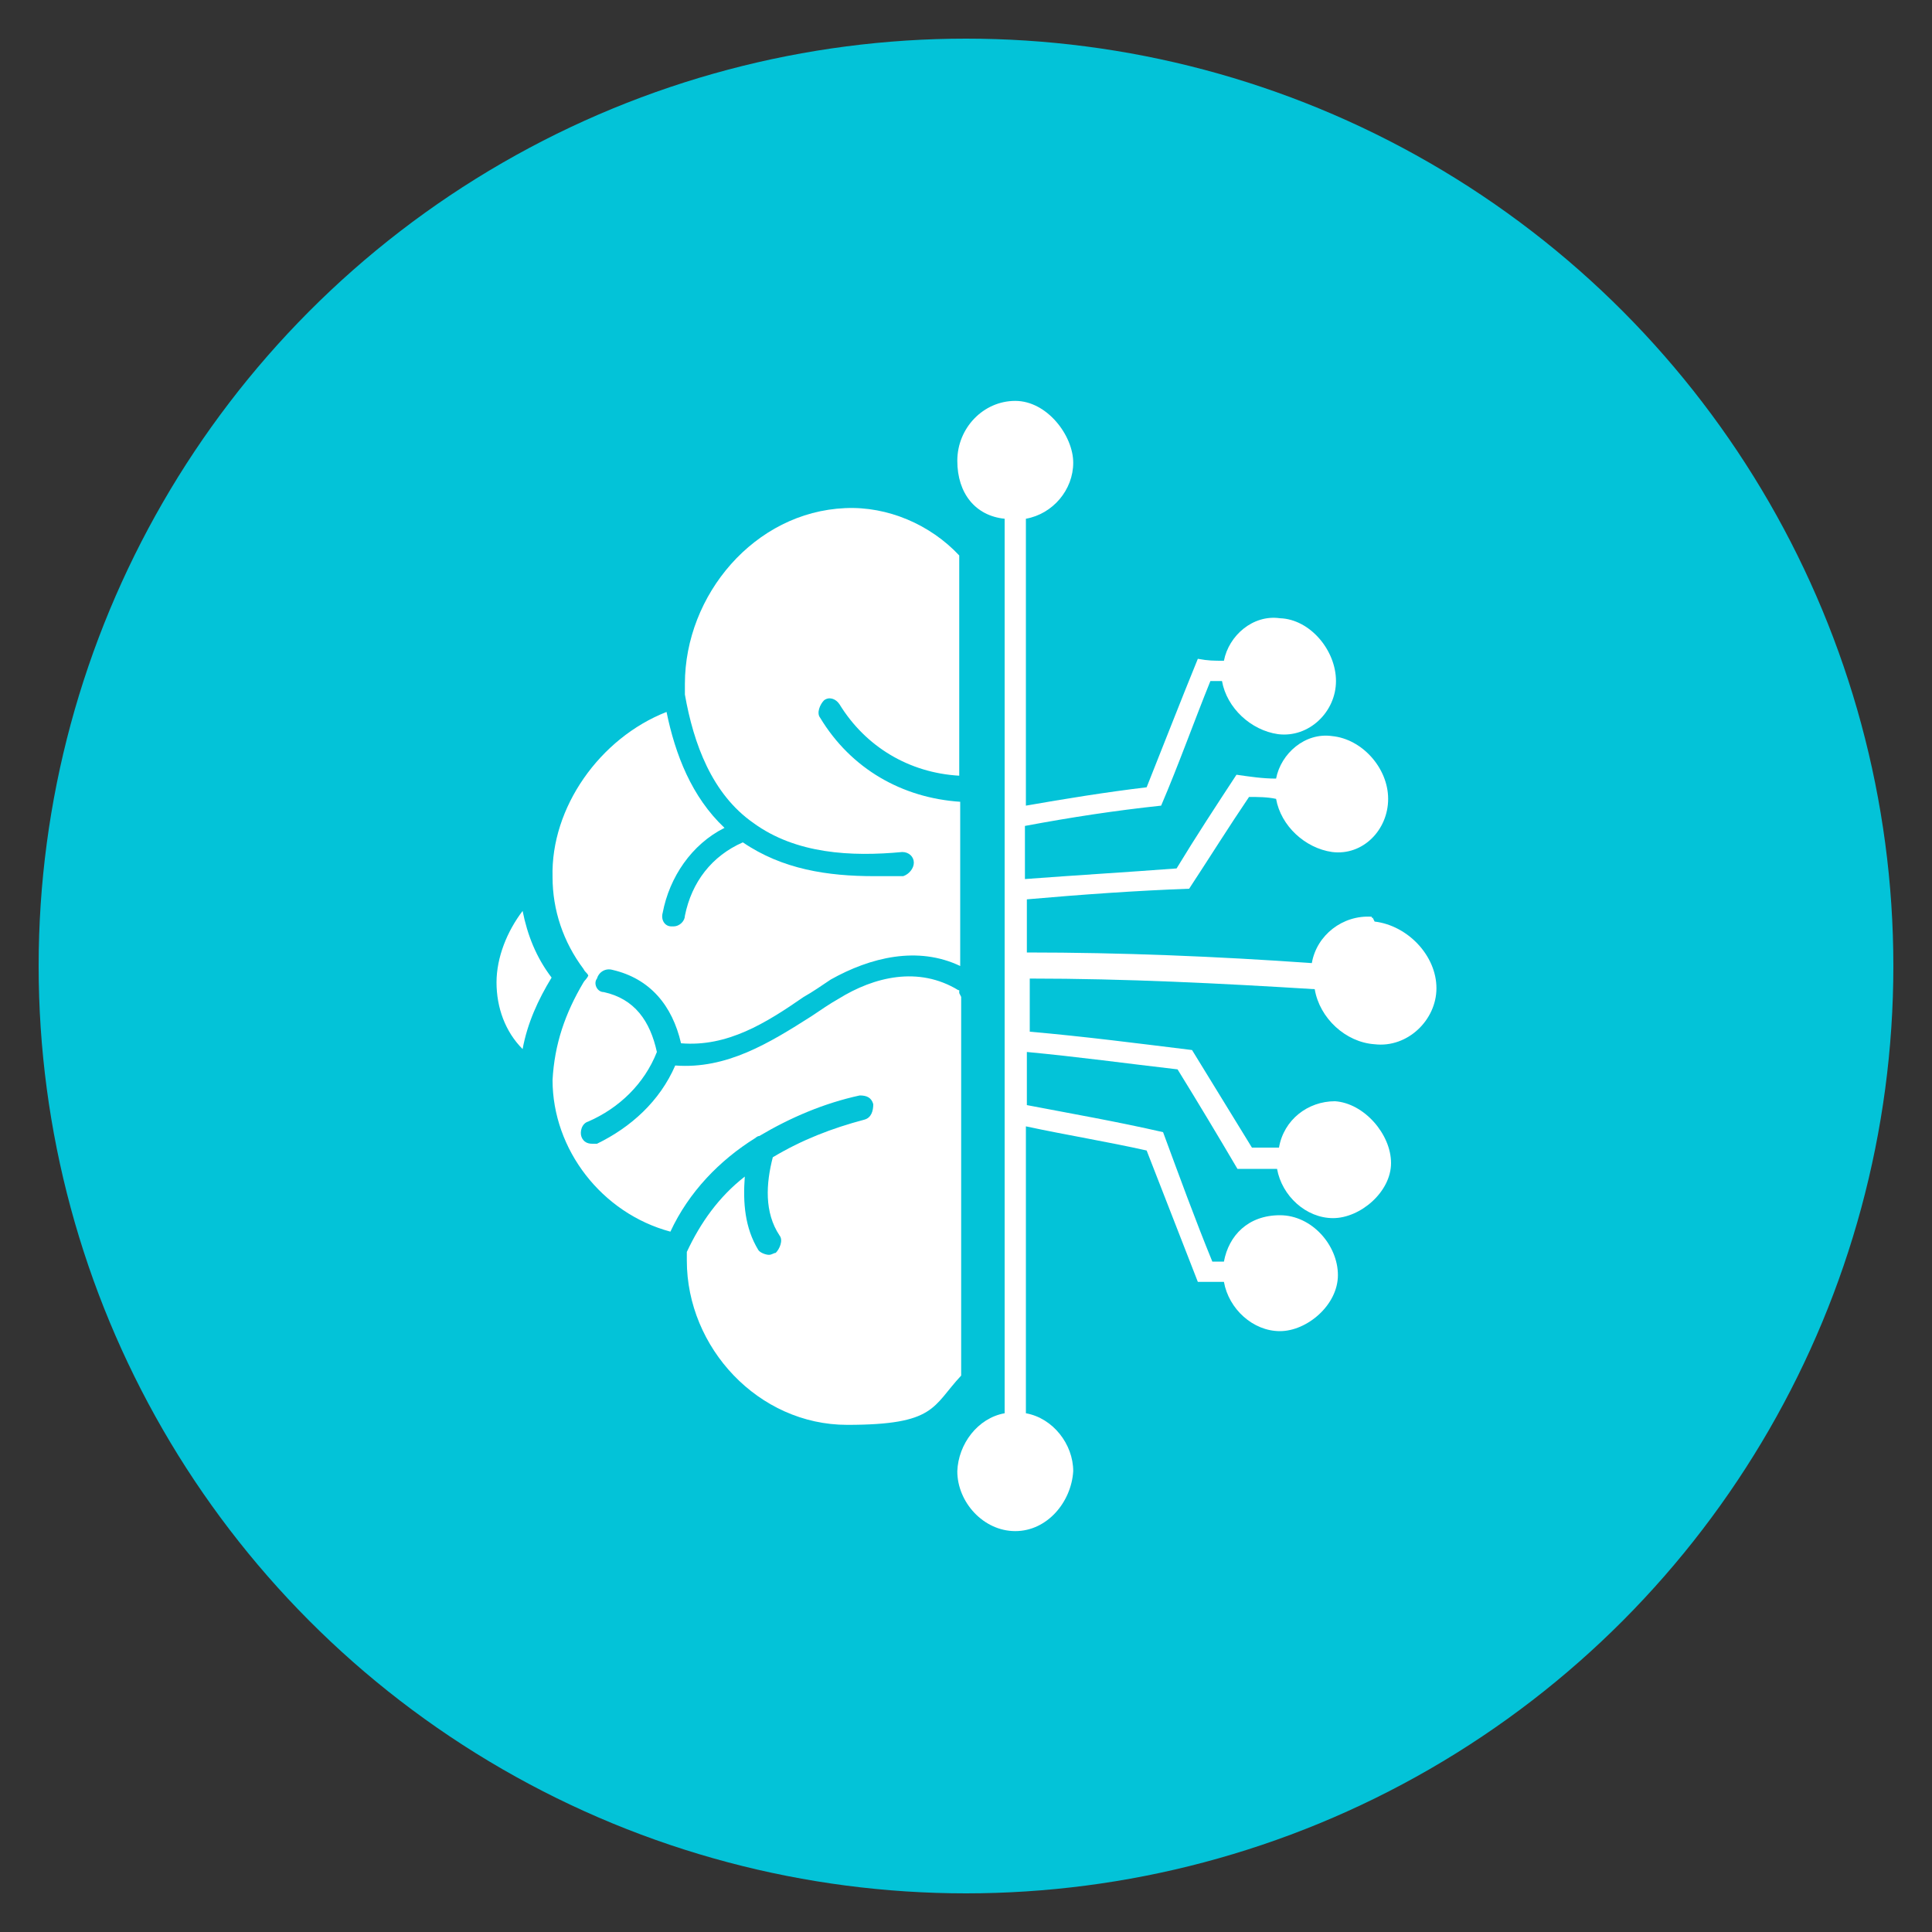 <?xml version="1.0" encoding="UTF-8"?>
<svg id="Livello_1" xmlns="http://www.w3.org/2000/svg" version="1.1" viewBox="0 0 200 200">
  <rect x="0" y="0" width="200" height="200" fill="#333333" stroke="none"/>
  <!-- Generator: Adobe Illustrator 30.0.0, SVG Export Plug-In . SVG Version: 2.1.1 Build 123)  -->
  <defs>
    <style>
      .st0 {
        fill: #03c3d8;
      }

      .st1 {
        fill: #fff;
      }
    </style>
  </defs>
  <circle class="st0" cx="100" cy="100" r="96"/>
  <g>
    <path class="st1" d="M142,94.9c-3-.2-5.7,1.9-6.2,4.8-9.9-.7-19.8-1.1-29.5-1.1v-5.5c5.7-.5,11.3-.9,16.8-1.1,2.1-3.2,4.1-6.4,6.2-9.5.9,0,1.9,0,2.8.2.5,2.8,3,5.1,5.8,5.5,3.2.4,5.8-2.3,5.8-5.5s-2.7-6.2-5.8-6.5c-2.8-.4-5.3,1.8-5.8,4.4-1.4,0-2.7-.2-4.1-.4-2.1,3.2-4.2,6.4-6.2,9.7-5.3.4-10.4.7-15.7,1.1v-5.5c4.8-.9,9.4-1.6,14.1-2.1,1.8-4.2,3.4-8.7,5.1-12.9h1.2c.5,2.8,3,5.1,5.8,5.5,3.2.4,6-2.3,6-5.5s-2.7-6.4-5.8-6.5c-2.8-.4-5.3,1.8-5.8,4.4-1.1,0-1.6,0-2.7-.2-1.8,4.4-3.5,8.8-5.3,13.3-4.2.5-8.5,1.2-12.5,1.9v-29.7c2.8-.5,4.9-3,4.9-5.8s-2.7-6.4-6-6.4-6,2.8-6,6.2,1.9,5.7,4.9,6v92.6c-2.8.5-4.8,3.2-4.9,6,0,3.2,2.7,6.2,6,6.2s5.8-3,6-6.2c0-2.8-2.1-5.5-4.9-6v-29.7c4.2.9,8.5,1.6,12.5,2.5,1.8,4.6,3.5,9,5.3,13.6h2.7c.5,2.8,3,5.1,5.8,5.1s6-2.7,6-5.8-2.7-6.2-6-6.2-5.3,2.1-5.8,4.8h-1.2c-1.8-4.4-3.4-8.8-5.1-13.4-4.8-1.1-9.4-1.9-14.1-2.8v-5.5c5.3.5,10.4,1.2,15.6,1.8,2.1,3.4,4.2,6.9,6.2,10.3h4.1c.5,2.8,3,5.1,5.8,5.1s6-2.7,6-5.7-2.8-6.2-5.8-6.4c-2.8,0-5.3,1.9-5.8,4.8h-2.8c-2.1-3.4-4.1-6.7-6.2-10.1-5.7-.7-11.1-1.4-16.8-1.9v-5.5c9.9,0,19.8.5,29.5,1.1.5,3,3.2,5.5,6.2,5.7,3.4.4,6.4-2.5,6.4-5.8h0c0-3.4-3-6.5-6.4-6.9l-.2-.4h-.1Z"/>
    <path class="st1" d="M54.1,94.3c-1.6,2.1-2.7,4.8-2.7,7.4s.9,5.1,2.7,6.9c.5-2.7,1.6-5.1,3-7.4-1.6-2.1-2.5-4.4-3-6.9Z"/>
    <path class="st1" d="M99.2,102.5c-4.1-2.5-8.7-1.4-12.4.9-.9.5-1.9,1.2-2.8,1.8-4.4,2.8-8.8,5.5-14.1,5.1-1.6,3.7-4.6,6.4-8.1,8.1h-.5c-.5,0-.9-.2-1.1-.7-.2-.5,0-1.4.7-1.6,3.2-1.4,5.8-3.9,7.1-7.2-.7-3.2-2.3-5.5-5.5-6.2-.7,0-1.1-.9-.7-1.4.2-.7.9-1.1,1.6-.9,3.9.9,6.2,3.7,7.1,7.6,4.8.4,8.8-2.1,12.7-4.8.9-.5,1.9-1.2,2.8-1.8,4.1-2.3,9-3.5,13.4-1.4v-17c-6-.4-11.3-3.4-14.5-8.7-.4-.5,0-1.4.4-1.8.5-.4,1.2-.2,1.6.4,2.7,4.4,7.2,7.1,12.4,7.4v-22.8c-3-3.2-7.4-5.1-11.8-4.9-9.4.4-16.6,9-16.6,18.2v1.1c.9,5.1,2.8,10.3,7.1,13.3,4.4,3.2,10.1,3.5,15.4,3,.7,0,1.2.5,1.2,1.1s-.5,1.2-1.1,1.4h-3c-4.8,0-9.5-.7-13.6-3.5-3.2,1.4-5.3,4.1-6,7.6,0,.5-.5,1.1-1.2,1.1h-.2c-.7,0-1.1-.7-.9-1.4.7-3.7,3-7.1,6.4-8.8-3.4-3.2-5.1-7.6-6-12-6.9,2.7-12,9.9-11.8,17.1,0,3.4,1.1,6.7,3.2,9.5.2.4.4.4.5.7-.2.4-.4.5-.5.7-1.9,3.2-3,6.4-3.2,10.1,0,7.2,5.1,13.8,12.2,15.7,1.9-4.1,5.1-7.4,8.8-9.7,0,0,.2-.2.4-.2,3.2-1.9,6.7-3.4,10.4-4.2.7,0,1.2.2,1.4.9,0,.7-.2,1.4-.9,1.6-3.4.9-6.5,2.1-9.5,3.9-.7,2.7-.9,5.7.7,8.1.4.5,0,1.4-.4,1.8-.2,0-.4.2-.7.2s-.9-.2-1.1-.5c-1.4-2.3-1.6-4.9-1.4-7.6-2.7,2.1-4.6,4.8-6,7.8v.9c0,9,7.4,17,16.6,17s8.8-1.9,11.8-5.1v-39.2l-.2-.4v-.3Z"/>
  </g>
</svg>